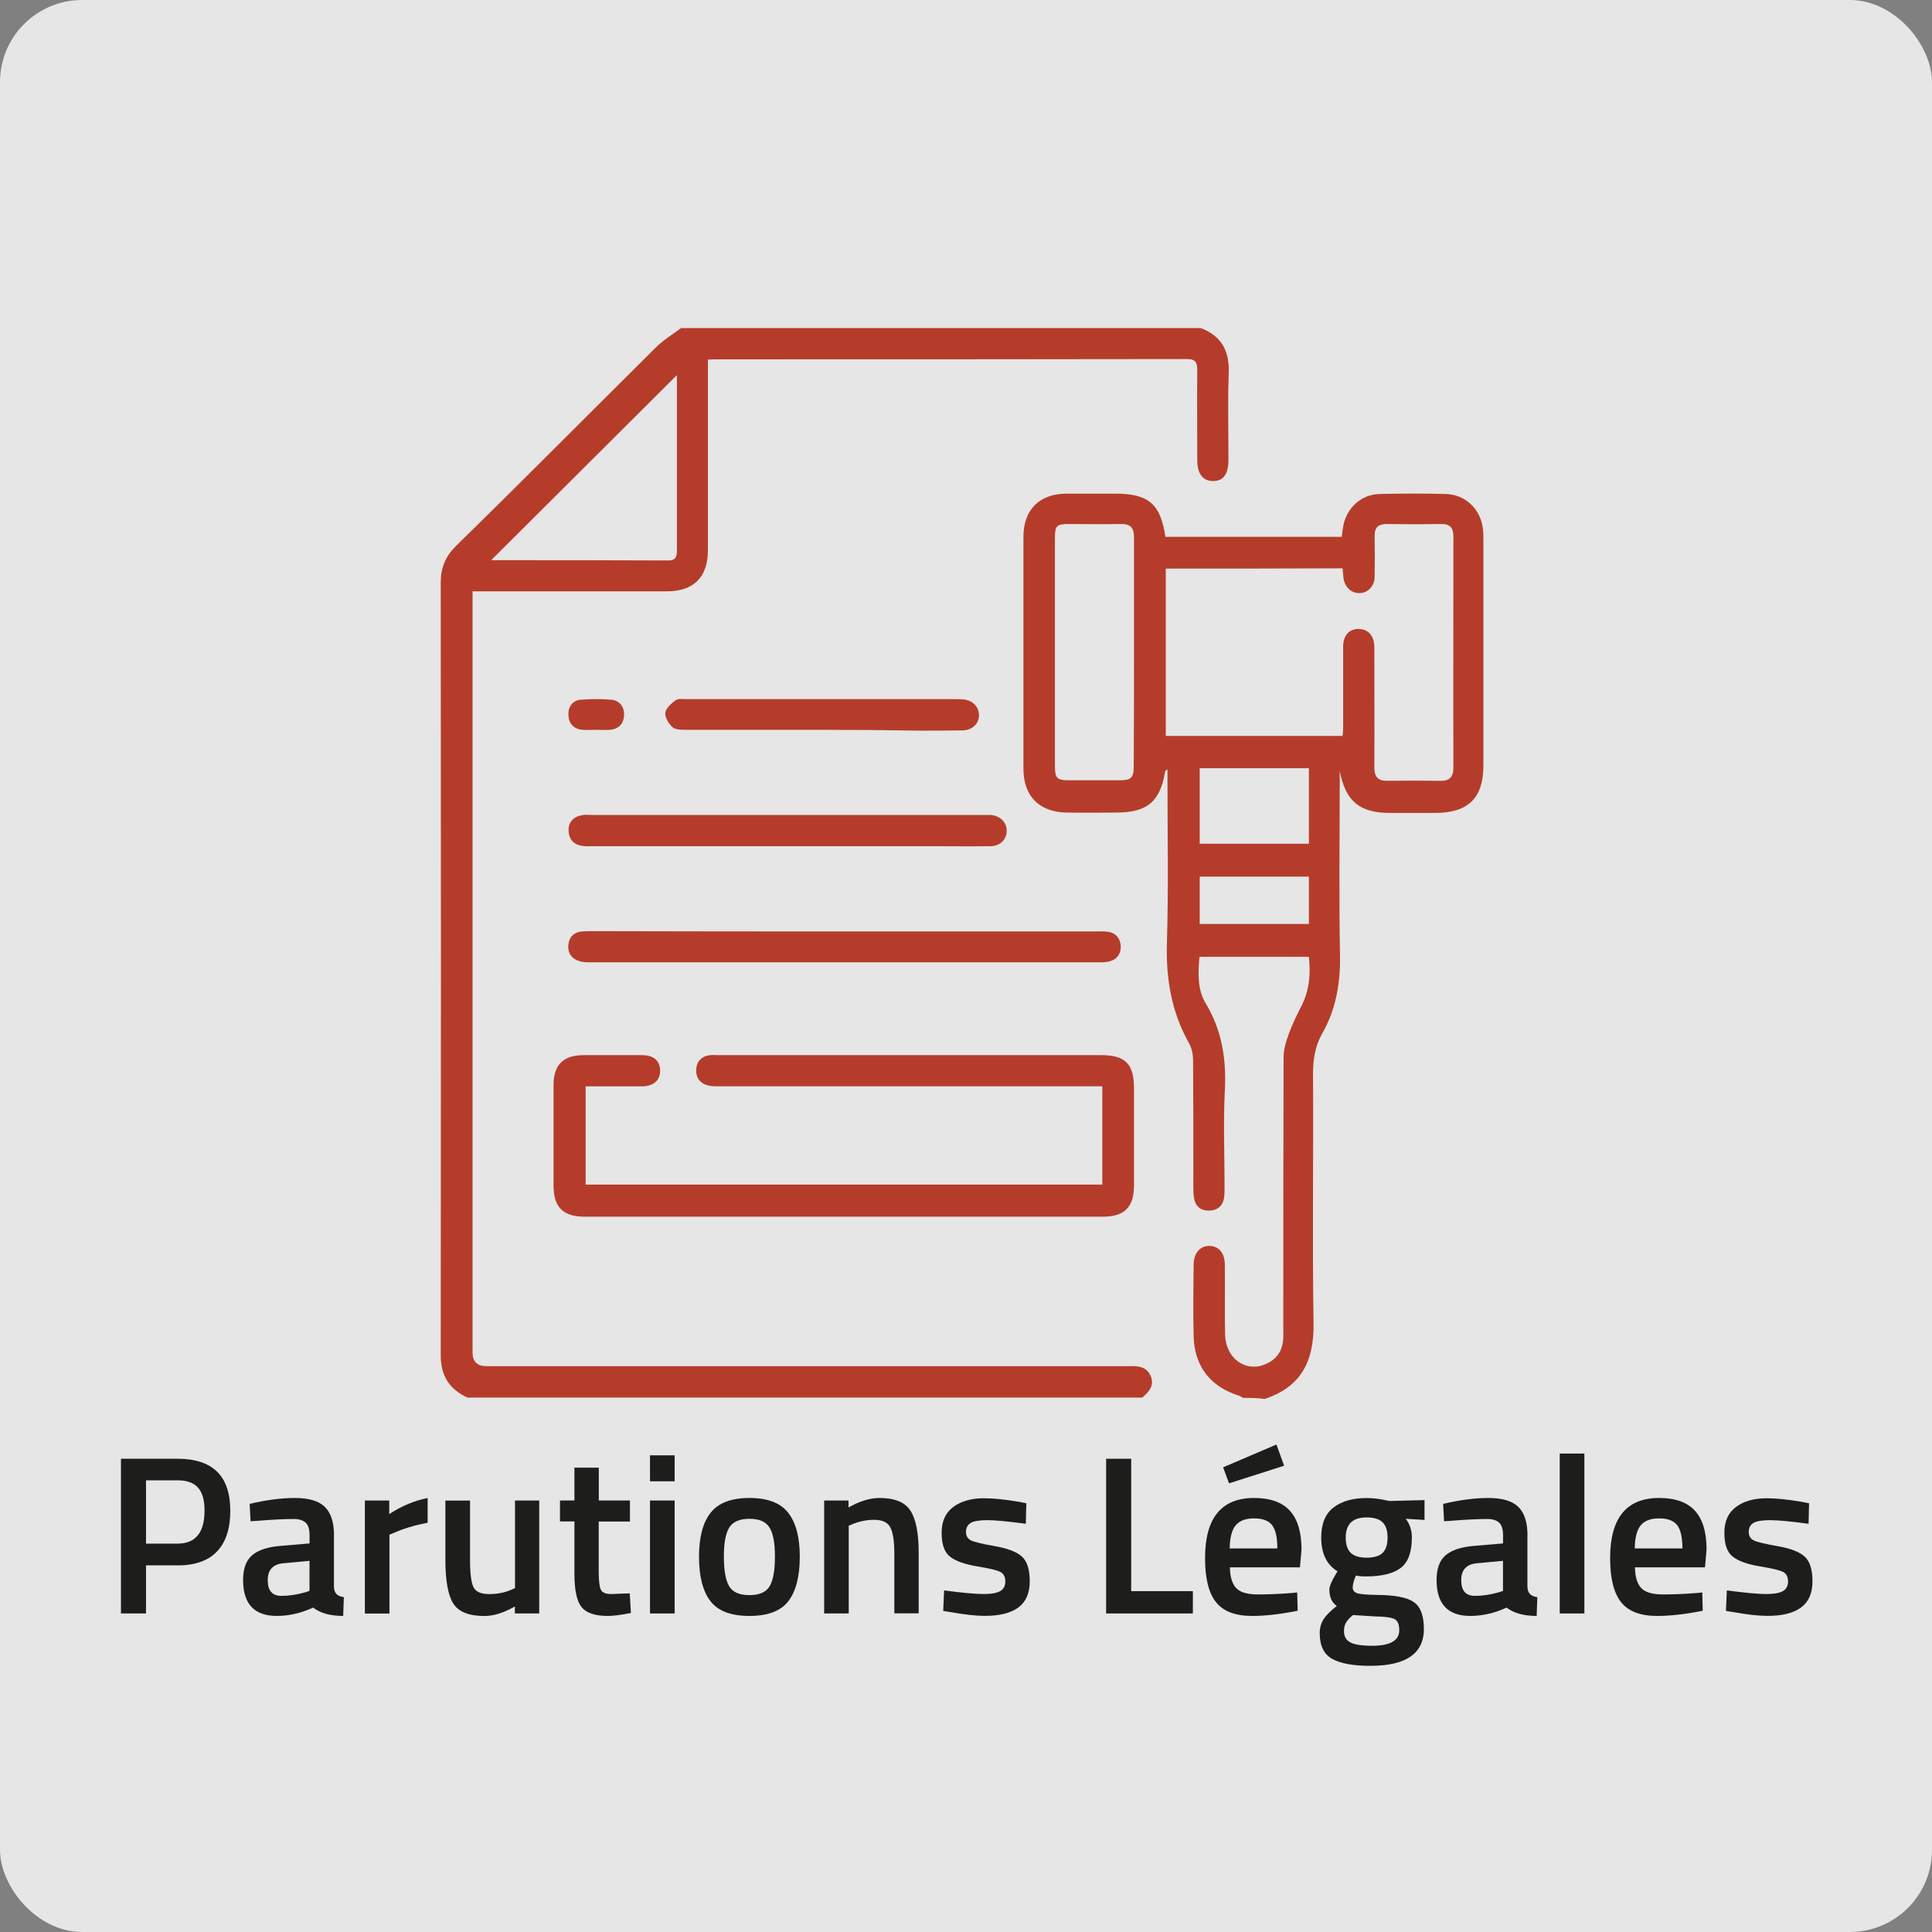 <?xml version="1.0" encoding="UTF-8"?>
<svg xmlns="http://www.w3.org/2000/svg" id="Calque_2" viewBox="0 0 282.22 282.22">
  <rect x="0" y="0" width="282.22" height="282.22" fill="#808080" stroke="none"/>
  <defs>
    <style>.cls-1{fill:#fff;opacity:.8;}.cls-2{fill:#b53c2b;}.cls-3{fill:#1d1d1b;}</style>
  </defs>
  <g id="Calque_1-2">
    <g>
      <rect class="cls-1" width="282.22" height="282.22" rx="12" ry="12"></rect>
      <g>
        <g>
          <path class="cls-2" d="m181.56,204.17c-.16-.08-.33-.2-.53-.28-4.23-1.3-6.59-4.35-6.67-8.75-.08-3.46-.04-6.92,0-10.37,0-1.75.98-2.81,2.36-2.77,1.34.04,2.2,1.06,2.2,2.77.04,3.42-.04,6.83.04,10.21.08,3.42,2.97,5.53,5.86,4.31,1.55-.65,2.44-1.79,2.6-3.46.08-.65.04-1.3.04-1.99,0-13.1,0-26.24.04-39.34,0-1.18.37-2.4.77-3.5.49-1.34,1.1-2.6,1.75-3.87,1.22-2.28,1.46-4.72,1.18-7.36h-15.99c-.2,2.4-.33,4.76.94,6.84,2.36,3.95,3.01,8.14,2.77,12.69-.24,4.68-.04,9.36-.04,14.04,0,.45,0,.94-.04,1.38-.12,1.3-.85,2.07-2.16,2.12-1.34.04-2.12-.69-2.28-1.95-.12-.9-.08-1.83-.08-2.73,0-5.74,0-11.47-.04-17.25,0-.81-.16-1.75-.57-2.48-2.6-4.6-3.42-9.52-3.25-14.81.24-7.81.08-15.66.08-23.47v-1.75c-.16.12-.28.16-.33.24-.73,4.43-2.56,6.02-7.08,6.06-2.44,0-4.88.04-7.32,0-4.03-.08-6.31-2.4-6.31-6.43v-33.85c0-3.95,2.32-6.27,6.22-6.31h7.16c4.88,0,6.63,1.46,7.36,6.31h25.75c.08-.61.16-1.26.28-1.87.65-2.6,2.73-4.35,5.33-4.39,3.21-.08,6.43-.08,9.6,0,2.73.08,4.92,2.03,5.37,4.76.12.69.12,1.42.12,2.12v32.79c0,4.72-2.2,6.88-6.92,6.92h-6.71c-4.52,0-6.51-1.75-7.36-6.14v1.46c0,8.42-.12,16.88.04,25.31.08,4.11-.53,7.97-2.6,11.6-1.06,1.87-1.34,3.82-1.34,5.98.08,12.08-.12,24.21.08,36.29.08,5.53-1.75,9.32-7.16,11.11-.94-.16-2.03-.16-3.17-.16Zm-11.27-121.12v24.45h25.83c.04-.45.08-.77.08-1.14v-11.88c0-1.67.9-2.64,2.32-2.6,1.38.04,2.24,1.02,2.24,2.69,0,5.86.04,11.68,0,17.54,0,1.34.49,1.95,1.87,1.95,2.6-.04,5.21-.04,7.77,0,1.38.04,1.91-.61,1.91-1.95-.04-11.23,0-22.46,0-33.73,0-1.26-.49-1.87-1.79-1.83-2.64.04-5.29.04-7.93,0-1.3,0-1.83.53-1.79,1.83.04,1.99.04,3.99,0,5.94-.04,1.38-1.06,2.36-2.32,2.32-1.18-.04-2.07-.94-2.24-2.28-.04-.45-.08-.85-.12-1.34-8.63.04-17.17.04-25.83.04Zm-4.64,12.33v-16.92c0-1.34-.49-1.95-1.91-1.91-2.52.04-5.09,0-7.61,0-1.79,0-2.03.24-2.03,2.03v33.24c0,1.87.28,2.16,2.07,2.16h7.32c1.79,0,2.12-.33,2.12-2.16.04-5.45.04-10.94.04-16.44Zm25.55,16.84h-15.95v11.03h15.95v-11.03Zm0,15.83h-15.95v6.92h15.95v-6.92Z"></path>
          <path class="cls-2" d="m175.46,47.94c3.01,1.18,4.15,3.38,4.03,6.55-.16,4.23-.04,8.42-.04,12.65,0,2.12-.73,3.13-2.24,3.13s-2.32-1.06-2.32-3.09c0-4.35-.04-8.75,0-13.1,0-1.1-.2-1.63-1.51-1.63-23.03.04-46.1.04-69.12.04-.2,0-.41.04-.85.04v27.83c0,3.95-2.07,6.02-6.02,6.02h-28.36v111.19q0,1.99,2.03,1.99h93.98c1.26-.04,2.48.08,3.05,1.46s-.24,2.28-1.22,3.13h-98.58c-2.69-1.22-3.91-3.21-3.91-6.22.04-37.59.04-75.19,0-112.82,0-2.12.65-3.78,2.16-5.29,9.85-9.64,19.53-19.41,29.25-29.05,1.1-1.1,2.44-1.91,3.7-2.85h75.96Zm-76.57,6.84c-9.03,8.99-18.1,18.06-27.1,27.01-.12-.04,0,.04.08.04,8.58,0,17.17,0,25.75.04,1.18,0,1.26-.65,1.26-1.55v-13.1c0-4.23,0-8.46,0-12.45Z"></path>
          <path class="cls-2" d="m85.55,158.68v14.36h75.47v-14.36h-55.74c-.61,0-1.22.04-1.83-.12-1.18-.28-1.83-1.14-1.75-2.36.08-1.18.81-1.95,2.07-2.07.41-.04.81,0,1.22,0h55.82c3.58,0,4.84,1.26,4.84,4.84v14.2c0,3.17-1.38,4.56-4.56,4.56h-75.67c-3.17,0-4.56-1.38-4.56-4.56v-14.65c0-2.97,1.42-4.39,4.39-4.39h8.54c1.71,0,2.64.85,2.64,2.28s-.98,2.28-2.69,2.28c-2.69,0-5.41,0-8.22,0Z"></path>
          <path class="cls-2" d="m123.47,136.06h36.62c.57,0,1.14-.04,1.67.04,1.18.12,1.83.9,1.95,1.99.08,1.14-.45,1.99-1.55,2.32-.53.16-1.1.16-1.67.16h-74.29c-.49,0-1.02,0-1.51-.16-1.18-.33-1.79-1.18-1.67-2.4.12-1.14.81-1.83,1.99-1.95.49-.04,1.02-.04,1.51-.04,12.33.04,24.65.04,36.94.04Z"></path>
          <path class="cls-2" d="m114.96,123.61h-28.36c-.49,0-1.02.04-1.51-.04-1.22-.16-1.95-.9-2.03-2.12-.08-1.3.65-2.12,1.91-2.36.49-.12,1.02-.04,1.51-.04h58.22c1.42.12,2.36,1.06,2.36,2.32s-.98,2.24-2.4,2.24c-2.85.04-5.7,0-8.54,0-7.04,0-14.12,0-21.16,0Z"></path>
          <path class="cls-2" d="m119.97,106.61h-19.69c-.69,0-1.59,0-2.03-.37-.57-.49-1.14-1.46-1.06-2.12.08-.69.9-1.38,1.51-1.83.37-.28,1.1-.16,1.63-.16h39.34c.37,0,.73,0,1.06.04,1.34.12,2.24,1.06,2.28,2.24.04,1.26-.94,2.24-2.36,2.28-2.07.04-4.15.04-6.27.04-4.72-.08-9.56-.12-14.4-.12Z"></path>
          <path class="cls-2" d="m87.09,106.61c-.65,0-1.34.04-1.99,0-1.3-.12-2.03-.9-2.07-2.2-.04-1.22.65-2.12,1.87-2.2,1.46-.12,2.93-.12,4.39,0,1.22.12,1.91,1.02,1.87,2.24-.04,1.26-.77,2.07-2.12,2.16-.65.04-1.3,0-1.95,0Z"></path>
        </g>
        <g>
          <path class="cls-3" d="m25.95,228.66h-4.62v7.03h-3.66v-22.6h8.28c5.13,0,7.69,2.53,7.69,7.59,0,2.6-.64,4.58-1.93,5.94-1.29,1.36-3.21,2.05-5.76,2.05Zm-4.62-3.17h4.59c2.64,0,3.96-1.61,3.96-4.82,0-1.54-.32-2.66-.96-3.37s-1.64-1.06-3-1.06h-4.59v9.24Z"></path>
          <path class="cls-3" d="m48.78,224.27v7.52c.02.48.15.84.38,1.07.23.23.59.38,1.07.45l-.1,2.74c-1.89,0-3.36-.41-4.39-1.22-1.76.81-3.53,1.22-5.31,1.22-3.28,0-4.92-1.75-4.92-5.25,0-1.67.45-2.88,1.34-3.63.89-.75,2.26-1.2,4.11-1.35l4.26-.36v-1.19c0-.88-.19-1.5-.58-1.85-.39-.35-.95-.53-1.7-.53-1.41,0-3.17.09-5.28.26l-1.06.07-.13-2.54c2.4-.57,4.6-.86,6.62-.86s3.47.43,4.36,1.3c.89.87,1.34,2.25,1.34,4.14Zm-7.39,4.09c-1.52.13-2.28.96-2.28,2.48s.67,2.28,2.01,2.28c1.1,0,2.27-.18,3.5-.53l.59-.2v-4.39l-3.83.36Z"></path>
          <path class="cls-3" d="m53.3,235.69v-16.5h3.56v1.98c1.87-1.21,3.74-1.99,5.61-2.34v3.6c-1.89.37-3.51.86-4.85,1.45l-.73.3v11.52h-3.6Z"></path>
          <path class="cls-3" d="m75.21,219.19h3.56v16.5h-3.56v-1.02c-1.61.92-3.09,1.39-4.45,1.39-2.27,0-3.78-.61-4.55-1.83-.77-1.22-1.15-3.36-1.15-6.42v-8.61h3.6v8.65c0,1.98.17,3.31.5,3.99.33.68,1.1,1.02,2.31,1.02s2.28-.22,3.27-.66l.49-.2v-12.8Z"></path>
          <path class="cls-3" d="m92.01,222.26h-4.55v7.26c0,1.34.1,2.23.3,2.67.2.44.7.66,1.52.66l2.71-.1.17,2.87c-1.47.29-2.6.43-3.37.43-1.87,0-3.15-.43-3.84-1.29-.69-.86-1.04-2.48-1.04-4.85v-7.66h-2.11v-3.07h2.11v-4.79h3.56v4.79h4.55v3.07Z"></path>
          <path class="cls-3" d="m94.95,216.38v-3.79h3.6v3.79h-3.6Zm0,19.31v-16.5h3.6v16.5h-3.6Z"></path>
          <path class="cls-3" d="m103.81,220.97c1.13-1.43,3.02-2.15,5.66-2.15s4.53.71,5.66,2.15c1.13,1.43,1.7,3.58,1.7,6.43s-.55,5.02-1.65,6.47c-1.1,1.45-3,2.18-5.71,2.18s-4.61-.73-5.71-2.18c-1.1-1.45-1.65-3.61-1.65-6.47s.57-5,1.7-6.43Zm2.69,10.72c.51.88,1.5,1.32,2.97,1.32s2.46-.44,2.97-1.32c.51-.88.76-2.32.76-4.32s-.27-3.42-.81-4.26c-.54-.84-1.51-1.25-2.92-1.25s-2.38.42-2.92,1.25c-.54.84-.81,2.26-.81,4.26s.25,3.44.76,4.32Z"></path>
          <path class="cls-3" d="m123.99,235.69h-3.6v-16.5h3.56v1.02c1.61-.92,3.12-1.39,4.55-1.39,2.2,0,3.7.62,4.5,1.86.8,1.24,1.2,3.29,1.2,6.15v8.84h-3.56v-8.75c0-1.78-.19-3.05-.58-3.79-.38-.75-1.17-1.12-2.36-1.12-1.12,0-2.2.22-3.23.66l-.49.2v12.8Z"></path>
          <path class="cls-3" d="m149.86,222.59c-2.6-.35-4.48-.53-5.64-.53s-1.98.14-2.43.41c-.45.28-.68.71-.68,1.3s.25,1.01.74,1.25c.49.24,1.66.52,3.5.84s3.14.82,3.91,1.5c.77.68,1.16,1.89,1.16,3.63s-.56,3.01-1.67,3.83c-1.11.81-2.73,1.22-4.87,1.22-1.34,0-3.04-.19-5.08-.56l-1.02-.16.13-3c2.64.35,4.54.53,5.71.53s2-.14,2.49-.43c.5-.29.74-.76.74-1.42s-.24-1.12-.71-1.37c-.47-.25-1.61-.53-3.4-.82-1.79-.3-3.11-.76-3.94-1.4-.84-.64-1.25-1.8-1.25-3.5s.58-2.96,1.73-3.8c1.15-.84,2.63-1.25,4.44-1.25,1.41,0,3.13.18,5.18.53l1.02.2-.07,3Z"></path>
          <path class="cls-3" d="m174.25,235.69h-12.67v-22.6h3.66v19.34h9.01v3.27Z"></path>
          <path class="cls-3" d="m188.57,232.72l.92-.1.07,2.67c-2.51.51-4.73.76-6.67.76-2.44,0-4.2-.67-5.26-2.01-1.07-1.34-1.6-3.49-1.6-6.44,0-5.85,2.39-8.78,7.16-8.78s6.93,2.52,6.93,7.56l-.23,2.57h-10.23c.02,1.36.32,2.37.89,3,.57.64,1.64.96,3.2.96s3.17-.07,4.82-.2Zm-9.9-18.38l7.79-3.33,1.12,3.1-8.05,2.57-.86-2.34Zm7.92,11.85c0-1.63-.26-2.77-.78-3.42-.52-.65-1.39-.97-2.62-.97s-2.13.34-2.69,1.02c-.56.68-.85,1.8-.87,3.37h6.96Z"></path>
          <path class="cls-3" d="m208,237.93c0,3.61-2.61,5.41-7.82,5.41-2.51,0-4.37-.34-5.58-1.02-1.21-.68-1.82-1.93-1.82-3.73,0-.81.2-1.51.59-2.1.4-.58,1.03-1.22,1.91-1.9-.73-.48-1.09-1.29-1.09-2.41,0-.44.3-1.15.89-2.15l.3-.5c-1.58-.95-2.38-2.6-2.38-4.95,0-1.98.59-3.43,1.78-4.36,1.19-.92,2.79-1.39,4.82-1.39.97,0,1.92.11,2.87.33l.5.1,5.12-.13v2.9l-2.74-.17c.59.77.89,1.67.89,2.71,0,2.16-.54,3.65-1.63,4.47-1.09.83-2.79,1.24-5.1,1.24-.57,0-1.06-.04-1.45-.13-.31.75-.46,1.33-.46,1.73s.2.69.61.84c.41.15,1.39.24,2.95.26,2.62.02,4.41.37,5.38,1.06.97.68,1.45,1.97,1.45,3.86Zm-11.68.33c0,.77.31,1.32.92,1.65s1.67.5,3.17.5c2.66,0,3.99-.76,3.99-2.28,0-.86-.24-1.4-.71-1.63-.47-.23-1.41-.36-2.82-.38l-3.23-.2c-.48.4-.83.76-1.02,1.11-.2.34-.3.75-.3,1.24Zm.99-11.43c.48.47,1.26.71,2.34.71s1.85-.24,2.33-.71c.47-.47.71-1.22.71-2.23s-.24-1.75-.73-2.23c-.48-.47-1.26-.71-2.34-.71-2.02,0-3.04.98-3.04,2.94,0,1.01.24,1.75.73,2.23Z"></path>
          <path class="cls-3" d="m223.12,224.27v7.52c.02.48.15.84.38,1.07.23.23.59.38,1.07.45l-.1,2.74c-1.89,0-3.36-.41-4.39-1.22-1.76.81-3.53,1.22-5.31,1.22-3.28,0-4.92-1.75-4.92-5.25,0-1.67.45-2.88,1.34-3.63.89-.75,2.26-1.2,4.11-1.35l4.26-.36v-1.19c0-.88-.19-1.5-.58-1.85-.38-.35-.95-.53-1.7-.53-1.41,0-3.17.09-5.28.26l-1.06.07-.13-2.54c2.4-.57,4.6-.86,6.62-.86s3.46.43,4.36,1.3c.89.87,1.34,2.25,1.34,4.14Zm-7.39,4.09c-1.52.13-2.28.96-2.28,2.48s.67,2.28,2.01,2.28c1.1,0,2.27-.18,3.5-.53l.59-.2v-4.39l-3.83.36Z"></path>
          <path class="cls-3" d="m227.84,235.69v-23.36h3.6v23.36h-3.6Z"></path>
          <path class="cls-3" d="m247.74,232.72l.92-.1.07,2.67c-2.51.51-4.73.76-6.67.76-2.44,0-4.2-.67-5.26-2.01-1.07-1.34-1.6-3.49-1.6-6.44,0-5.85,2.39-8.78,7.16-8.78s6.93,2.52,6.93,7.56l-.23,2.57h-10.23c.02,1.36.32,2.37.89,3,.57.64,1.64.96,3.2.96s3.17-.07,4.82-.2Zm-1.98-6.53c0-1.63-.26-2.77-.78-3.42-.52-.65-1.39-.97-2.62-.97s-2.13.34-2.69,1.02c-.56.68-.85,1.8-.87,3.37h6.96Z"></path>
          <path class="cls-3" d="m264.2,222.59c-2.6-.35-4.48-.53-5.64-.53s-1.98.14-2.43.41c-.45.28-.68.71-.68,1.3s.25,1.01.74,1.25c.49.24,1.66.52,3.5.84s3.14.82,3.91,1.5c.77.68,1.16,1.89,1.16,3.63s-.56,3.01-1.67,3.83c-1.11.81-2.73,1.22-4.87,1.22-1.34,0-3.04-.19-5.08-.56l-1.02-.16.13-3c2.64.35,4.54.53,5.71.53s2-.14,2.49-.43c.5-.29.74-.76.74-1.42s-.24-1.12-.71-1.37c-.47-.25-1.61-.53-3.4-.82-1.79-.3-3.11-.76-3.94-1.4-.84-.64-1.25-1.8-1.25-3.5s.58-2.96,1.73-3.8c1.15-.84,2.63-1.25,4.44-1.25,1.41,0,3.13.18,5.18.53l1.02.2-.07,3Z"></path>
        </g>
      </g>
    </g>
  </g>
</svg>
